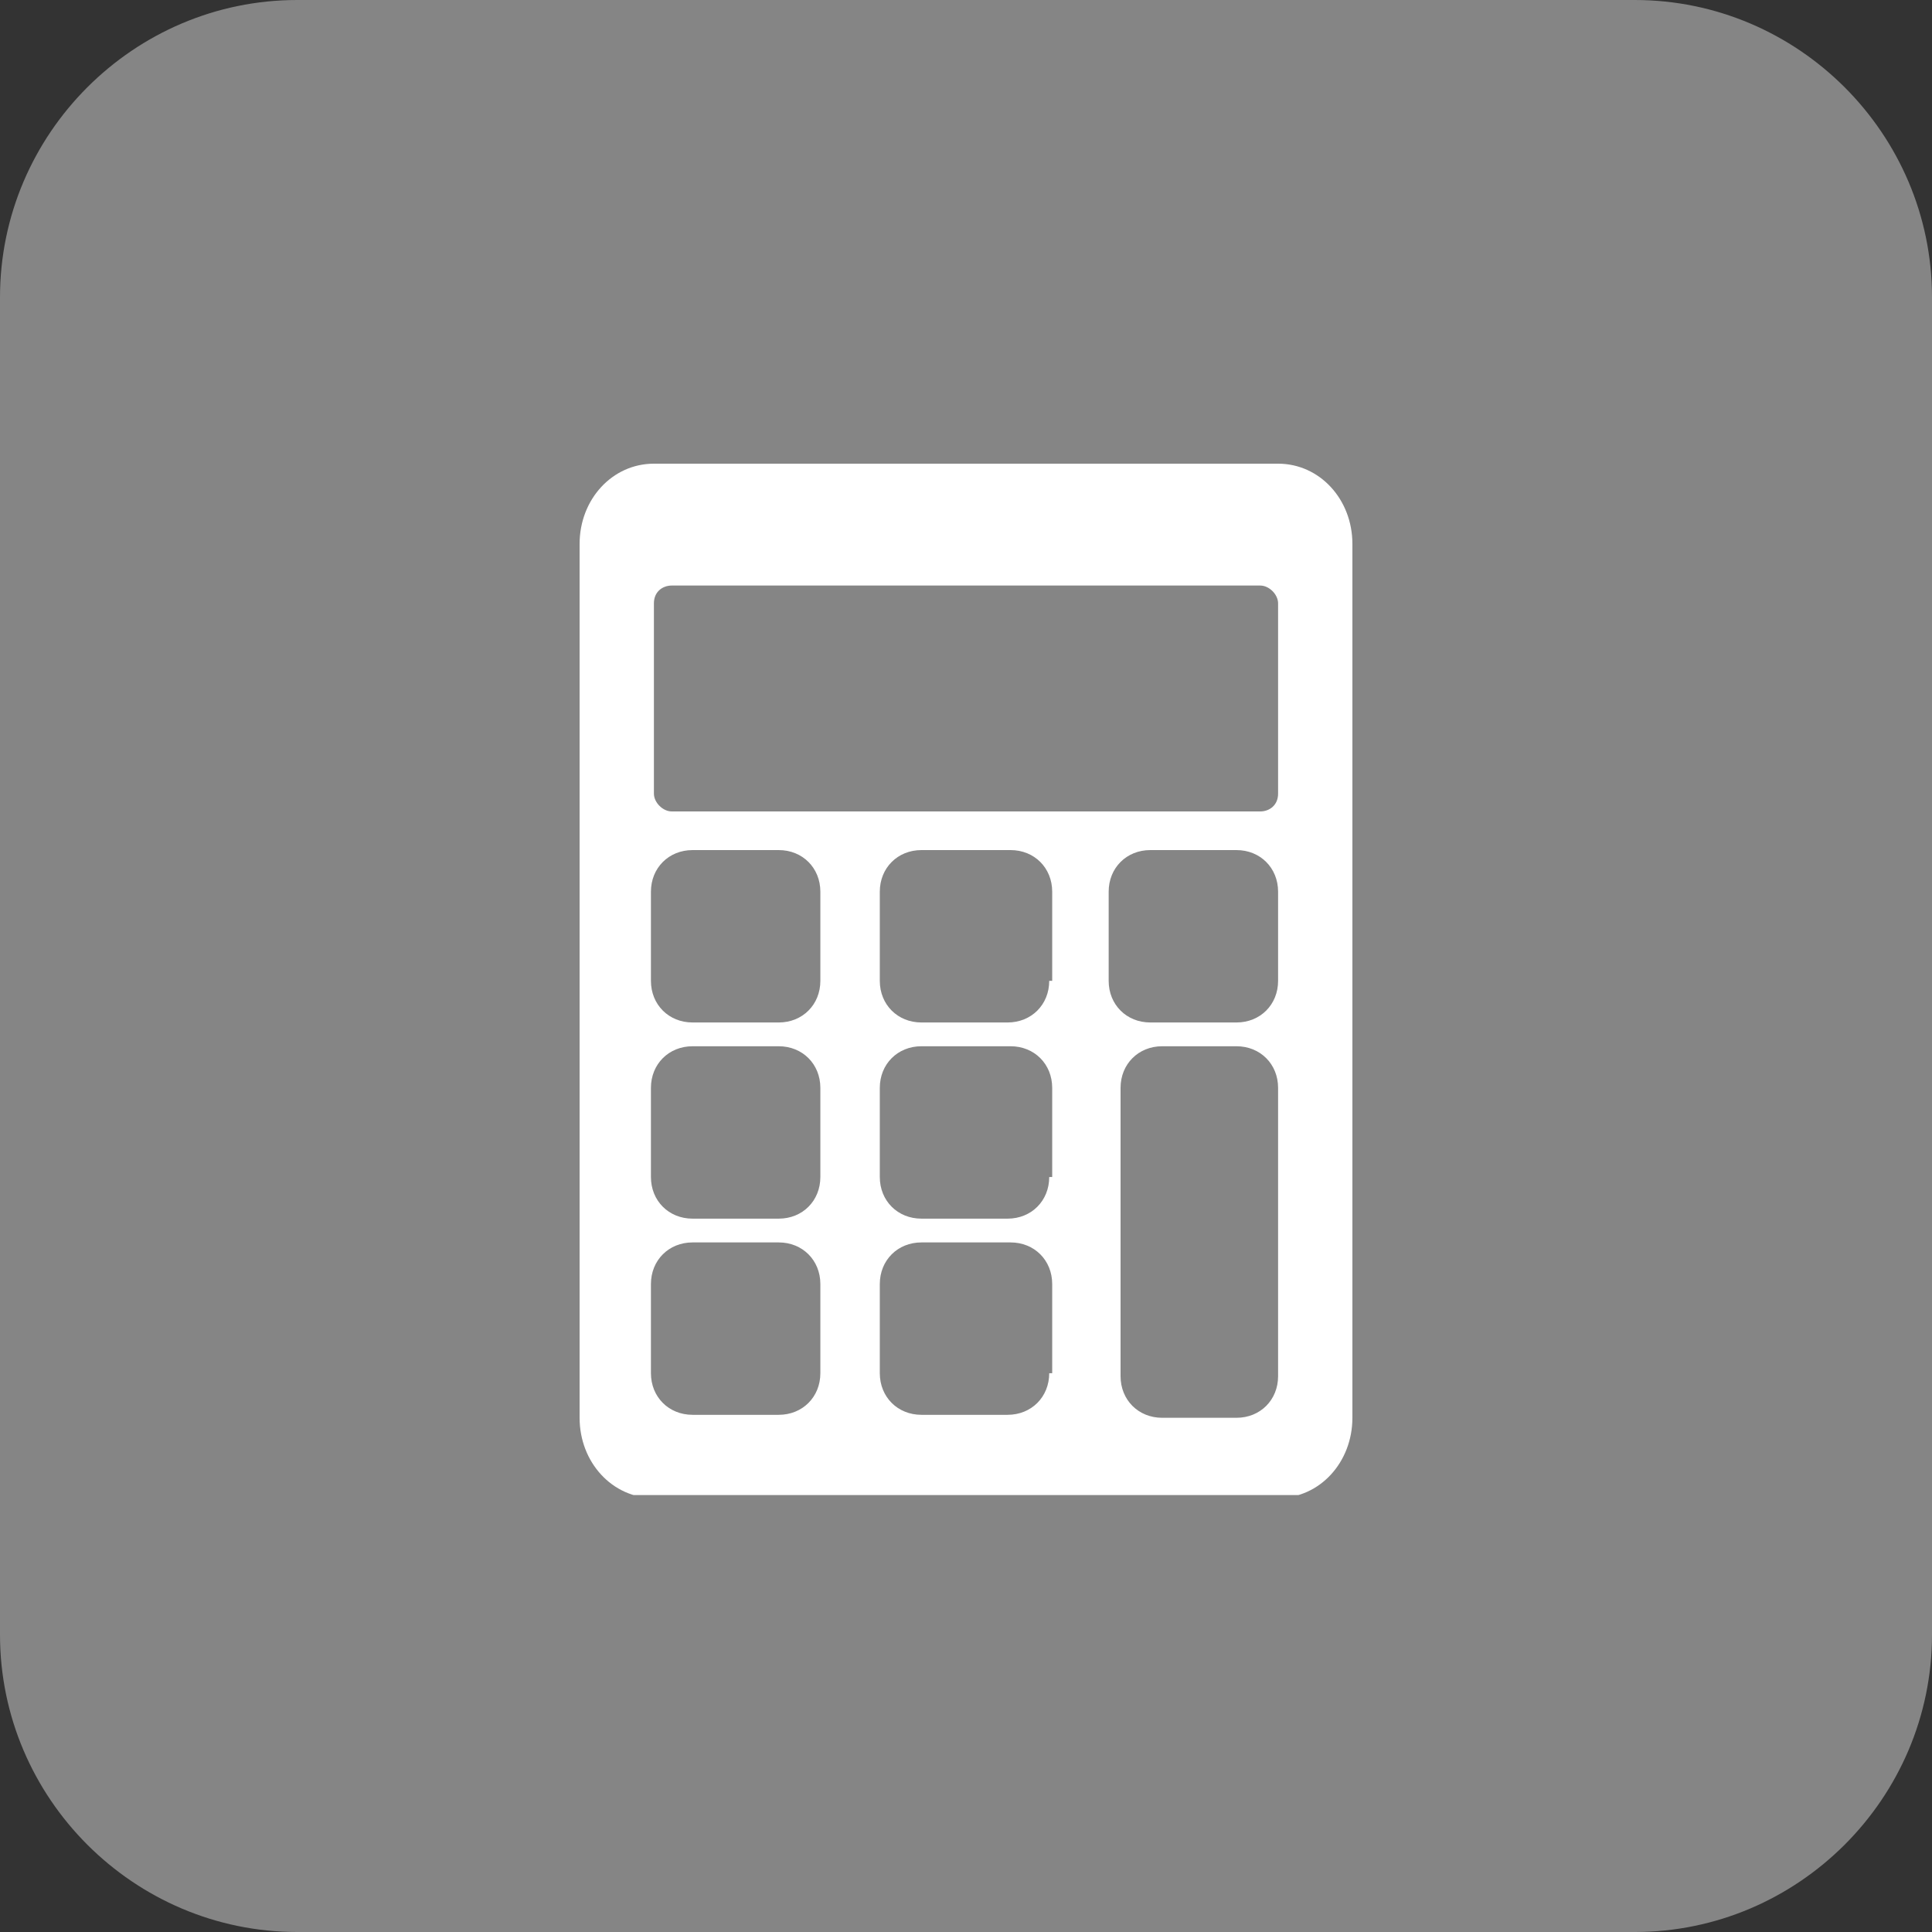 <?xml version="1.0" encoding="UTF-8"?> <svg xmlns="http://www.w3.org/2000/svg" xmlns:xlink="http://www.w3.org/1999/xlink" version="1.1" id="Layer_1" x="0px" y="0px" viewBox="0 0 65 65" style="enable-background:new 0 0 65 65;" xml:space="preserve"><rect x="0" y="0" width="65" height="65" fill="#333333" stroke="none"/> <style type="text/css"> .st0{fill:#FFFFFF;fill-opacity:0.4;} .st1{clip-path:url(#SVGID_00000050661688900327772130000003653367666047071904_);} .st2{fill:#FFFFFF;} </style> <path class="st0" d="M10,0h45c5.5,0,10,4.5,10,10v45c0,5.5-4.5,10-10,10H10C4.5,65,0,60.5,0,55V10C0,4.5,4.5,0,10,0z"></path> <g> <g> <defs> <rect id="SVGID_1_" x="19.5" y="15.6" width="26" height="34.7"></rect> </defs> <clipPath id="SVGID_00000096765760826925577000000013089148672084091021_"> <use xlink:href="#SVGID_1_" style="overflow:visible;"></use> </clipPath> <g style="clip-path:url(#SVGID_00000096765760826925577000000013089148672084091021_);"> <path class="st2" d="M43,15.6H22c-1.4,0-2.5,1.2-2.5,2.7v29.4c0,1.5,1.1,2.7,2.5,2.7h21c1.4,0,2.5-1.2,2.5-2.7V18.3 C45.5,16.8,44.4,15.6,43,15.6z M27.6,46.2c0,0.8-0.6,1.4-1.4,1.4h-2.9c-0.8,0-1.4-0.6-1.4-1.4v-3c0-0.8,0.6-1.4,1.4-1.4h2.9 c0.8,0,1.4,0.6,1.4,1.4V46.2L27.6,46.2z M27.6,39.6c0,0.8-0.6,1.4-1.4,1.4h-2.9c-0.8,0-1.4-0.6-1.4-1.4v-3c0-0.8,0.6-1.4,1.4-1.4 h2.9c0.8,0,1.4,0.6,1.4,1.4V39.6L27.6,39.6z M27.6,33c0,0.8-0.6,1.4-1.4,1.4h-2.9c-0.8,0-1.4-0.6-1.4-1.4v-3 c0-0.8,0.6-1.4,1.4-1.4h2.9c0.8,0,1.4,0.6,1.4,1.4V33L27.6,33z M35.3,46.2c0,0.8-0.6,1.4-1.4,1.4H31c-0.8,0-1.4-0.6-1.4-1.4v-3 c0-0.8,0.6-1.4,1.4-1.4h3c0.8,0,1.4,0.6,1.4,1.4v3H35.3z M35.3,39.6c0,0.8-0.6,1.4-1.4,1.4H31c-0.8,0-1.4-0.6-1.4-1.4v-3 c0-0.8,0.6-1.4,1.4-1.4h3c0.8,0,1.4,0.6,1.4,1.4v3H35.3z M35.3,33c0,0.8-0.6,1.4-1.4,1.4H31c-0.8,0-1.4-0.6-1.4-1.4v-3 c0-0.8,0.6-1.4,1.4-1.4h3c0.8,0,1.4,0.6,1.4,1.4v3H35.3z M43,46.3c0,0.8-0.6,1.4-1.4,1.4h-2.5c-0.8,0-1.4-0.6-1.4-1.4v-9.7 c0-0.8,0.6-1.4,1.4-1.4h2.5c0.8,0,1.4,0.6,1.4,1.4V46.3z M43,33c0,0.8-0.6,1.4-1.4,1.4h-2.9c-0.8,0-1.4-0.6-1.4-1.4v-3 c0-0.8,0.6-1.4,1.4-1.4h2.9c0.8,0,1.4,0.6,1.4,1.4V33z M43,26.7c0,0.4-0.3,0.6-0.6,0.6H22.6c-0.3,0-0.6-0.3-0.6-0.6v-6.4 c0-0.4,0.3-0.6,0.6-0.6h19.8c0.3,0,0.6,0.3,0.6,0.6V26.7L43,26.7z"></path> </g> </g> </g> </svg> 